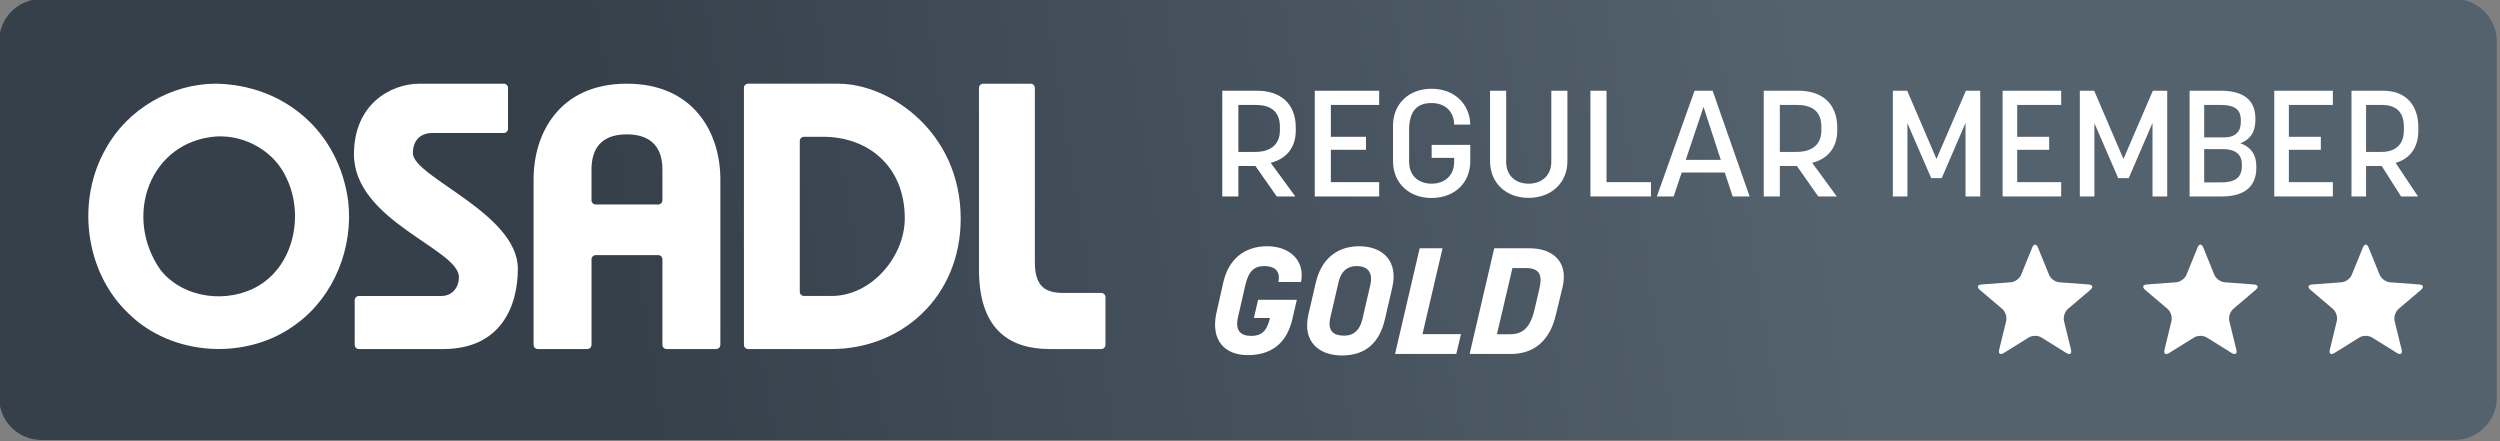 <?xml version="1.0" encoding="UTF-8" standalone="no"?>
<svg
   width="204"
   height="36"
   viewBox="0 0 153 27"
   version="1.2"
   id="svg1302"
   xmlns:xlink="http://www.w3.org/1999/xlink"
   xmlns="http://www.w3.org/2000/svg"
   xmlns:svg="http://www.w3.org/2000/svg">
  <rect x="0" y="0" width="153" height="27" fill="#808080" stroke="none"/>
  <defs
     id="defs895">
    <g
       id="g83">
      <symbol
         overflow="visible"
         id="glyph0-0">
        <path
           style="stroke:none"
           d="M 1.312,0 H 9.594 V -14 H 1.312 Z M 1.797,-0.438 V -13.594 L 5.188,-7 Z m 3.656,-7.062 -3.125,-6.094 h 6.25 z M 9.125,-0.438 5.719,-7 9.125,-13.594 Z m -6.797,0 3.125,-6.062 3.125,6.062 z m 0,0"
           id="path2" />
      </symbol>
      <symbol
         overflow="visible"
         id="glyph0-1">
        <path
           style="stroke:none"
           d="M 1.656,0 H 3.812 V -4.062 H 6.094 L 8.953,0 H 11.438 L 8.141,-4.484 C 10.156,-4.984 11.5,-6.438 11.5,-8.781 V -9.188 c 0,-3.156 -2.016,-4.906 -5.156,-4.906 H 1.656 Z M 3.812,-5.938 v -6.266 h 2.281 c 1.875,0 3.281,0.719 3.281,2.922 v 0.484 c 0,2.016 -1.438,2.859 -3.281,2.859 z m 0,0"
           id="path5" />
      </symbol>
      <symbol
         overflow="visible"
         id="glyph0-2">
        <path
           style="stroke:none"
           d="m 1.656,0 h 8.625 V -1.906 H 3.812 v -4.312 H 8.516 V -7.953 H 3.812 v -4.25 h 6.469 v -1.891 h -8.625 z m 0,0"
           id="path8" />
      </symbol>
      <symbol
         overflow="visible"
         id="glyph0-3">
        <path
           style="stroke:none"
           d="m 6.359,0.203 c 3.062,0 5.188,-2 5.188,-4.891 V -6.875 H 6.375 v 1.734 H 9.391 V -4.625 c 0,1.922 -1.344,2.922 -3.031,2.922 -1.656,0 -3,-0.984 -3,-2.922 v -4.25 c 0,-2.531 1.078,-3.578 3,-3.578 1.688,0 2.984,0.969 3.031,2.875 h 2.156 c -0.062,-2.797 -2.172,-4.781 -5.188,-4.781 -3.031,0 -5.156,2.016 -5.156,4.906 V -4.688 c 0,2.891 2.125,4.891 5.156,4.891 z m 0,0"
           id="path11" />
      </symbol>
      <symbol
         overflow="visible"
         id="glyph0-4">
        <path
           style="stroke:none"
           d="m 6.594,0.188 c 3.047,0 5.203,-2 5.203,-4.891 v -9.391 h -2.156 v 9.453 c 0,1.938 -1.375,2.938 -3.047,2.938 -1.531,0 -3,-0.875 -3,-2.938 V -14.094 H 1.438 v 9.391 c 0,2.891 2.125,4.891 5.156,4.891 z m 0,0"
           id="path14" />
      </symbol>
      <symbol
         overflow="visible"
         id="glyph0-5">
        <path
           style="stroke:none"
           d="M 1.656,0 H 9.766 V -1.906 H 3.812 v -12.188 H 1.656 Z m 0,0"
           id="path17" />
      </symbol>
      <symbol
         overflow="visible"
         id="glyph0-6">
        <path
           style="stroke:none"
           d="m 0.234,0 h 2.25 L 3.562,-3.188 H 9.328 L 10.391,0 H 12.656 L 7.703,-14.094 H 5.281 Z m 3.875,-4.875 2.375,-7.062 2.312,7.062 z m 0,0"
           id="path20" />
      </symbol>
      <symbol
         overflow="visible"
         id="glyph1-0">
        <path
           style="stroke:none"
           d="m 1.375,0 h 8.656 V -14 H 1.375 Z M 1.891,-0.438 V -13.594 L 5.422,-7 Z M 5.703,-7.5 2.438,-13.594 h 6.531 z m 3.844,7.062 -3.562,-6.562 3.562,-6.594 z m -7.109,0 L 5.703,-6.5 8.969,-0.438 Z m 0,0"
           id="path23" />
      </symbol>
      <symbol
         overflow="visible"
         id="glyph1-1">
        <path
           style="stroke:none"
           d=""
           id="path26" />
      </symbol>
      <symbol
         overflow="visible"
         id="glyph2-0">
        <path
           style="stroke:none"
           d="M 1.203,0 H 8.719 V -14 H 1.203 Z m 0.438,-0.438 V -13.594 L 4.719,-7 Z M 4.953,-7.5 2.125,-13.594 H 7.797 Z M 8.297,-0.438 5.203,-7 l 3.094,-6.594 z m -6.172,0 2.828,-6.062 2.844,6.062 z m 0,0"
           id="path29" />
      </symbol>
      <symbol
         overflow="visible"
         id="glyph2-1">
        <path
           style="stroke:none"
           d="m 1.5,0 h 1.953 v -9.766 l 3.188,7.328 h 1.406 l 3.188,-7.359 V 0 h 1.969 V -14.094 H 11.281 L 7.344,-5 3.422,-14.094 H 1.5 Z m 0,0"
           id="path32" />
      </symbol>
      <symbol
         overflow="visible"
         id="glyph2-2">
        <path
           style="stroke:none"
           d="M 1.5,0 H 9.344 V -1.906 H 3.453 v -4.312 h 4.281 v -1.734 h -4.281 v -4.25 H 9.344 V -14.094 H 1.5 Z m 0,0"
           id="path35" />
      </symbol>
      <symbol
         overflow="visible"
         id="glyph2-3">
        <path
           style="stroke:none"
           d="M 1.5,0 H 5.844 C 8.625,0 10.438,-1.156 10.438,-3.812 v -0.172 c 0,-1.656 -0.781,-2.641 -2.141,-3.109 1.281,-0.484 2.016,-1.453 2.016,-3.109 v -0.203 c 0,-2.609 -1.828,-3.688 -4.609,-3.688 H 1.5 Z m 1.953,-7.875 v -4.328 h 2.188 c 1.578,0 2.719,0.406 2.719,2 v 0.281 C 8.359,-8.516 7.5,-7.875 6.141,-7.875 Z m 0,6 v -4.438 h 2.531 c 1.438,0 2.516,0.547 2.516,2.031 v 0.266 C 8.5,-2.359 7.344,-1.875 5.781,-1.875 Z m 0,0"
           id="path38" />
      </symbol>
      <symbol
         overflow="visible"
         id="glyph2-4">
        <path
           style="stroke:none"
           d="m 1.5,0 h 1.953 v -4.062 h 2.094 L 8.141,0 h 2.266 l -3,-4.484 c 1.828,-0.5 3.047,-1.953 3.047,-4.297 V -9.188 c 0,-3.156 -1.828,-4.906 -4.688,-4.906 H 1.5 Z m 1.953,-5.938 v -6.266 h 2.094 c 1.688,0 2.969,0.719 2.969,2.922 v 0.484 c 0,2.016 -1.297,2.859 -2.969,2.859 z m 0,0"
           id="path41" />
      </symbol>
      <symbol
         overflow="visible"
         id="glyph3-0">
        <path
           style="stroke:none"
           d="M 1.391,0 H 9.719 V -14 H 1.391 Z M 1.875,-0.438 V -13.594 L 5.281,-7 Z M 5.547,-7.5 2.391,-13.594 H 8.719 Z m 3.719,7.062 -3.438,-6.562 3.438,-6.594 z m -6.875,0 3.156,-6.062 3.172,6.062 z m 0,0"
           id="path44" />
      </symbol>
      <symbol
         overflow="visible"
         id="glyph3-1">
        <path
           style="stroke:none"
           d="m 5.062,0.156 c 3.094,0 5.219,-1.516 5.984,-4.812 l 0.594,-2.562 h -5.188 l -0.562,2.422 h 2.156 L 7.984,-4.562 C 7.594,-3 6.844,-2.406 5.547,-2.406 c -1.484,0 -2.188,-0.75 -1.781,-2.516 L 4.75,-9.203 c 0.438,-1.875 1.219,-2.516 2.547,-2.516 1.312,0 2.203,0.625 1.875,2.125 h 3.031 c 0.562,-2.812 -1.469,-4.766 -4.531,-4.766 -3.031,0 -5.188,1.703 -5.891,4.875 l -0.906,4 C 0.062,-1.766 2.031,0.156 5.062,0.156 Z m 0,0"
           id="path47" />
      </symbol>
      <symbol
         overflow="visible"
         id="glyph3-2">
        <path
           style="stroke:none"
           d="m 5.281,0.203 c 3.344,0 5.078,-1.859 5.781,-4.859 l 0.969,-4.188 c 0.844,-3.516 -1.25,-5.516 -4.422,-5.516 -2.969,0 -5.094,1.703 -5.828,4.906 L 0.797,-5.219 c -0.812,3.578 1.422,5.422 4.484,5.422 z M 5.609,-2.438 C 4.375,-2.438 3.25,-2.875 3.766,-4.953 l 1.078,-4.625 c 0.375,-1.625 1.359,-2.141 2.422,-2.141 1.25,0 2.266,0.641 1.828,2.531 l -1.078,4.625 c -0.359,1.422 -1.172,2.125 -2.406,2.125 z m 0,0"
           id="path50" />
      </symbol>
      <symbol
         overflow="visible"
         id="glyph3-3">
        <path
           style="stroke:none"
           d="m 0,0 h 8.203 l 0.625,-2.641 h -5.156 l 2.688,-11.453 h -3.062 z m 0,0"
           id="path53" />
      </symbol>
      <symbol
         overflow="visible"
         id="glyph3-4">
        <path
           style="stroke:none"
           d="m 0,0 h 5.547 c 3.094,0 5.219,-1.812 6,-5.219 l 0.906,-3.719 C 13.25,-12.375 11.062,-14.094 7.984,-14.094 h -4.688 z m 3.656,-2.625 2.078,-8.828 h 1.812 c 2.109,0 2.141,1.297 1.781,2.812 L 8.688,-5.906 C 8.047,-3.141 6.812,-2.625 5.344,-2.625 Z m 0,0"
           id="path56" />
      </symbol>
      <symbol
         overflow="visible"
         id="glyph3-5">
        <path
           style="stroke:none"
           d="m 4.891,0.234 c 3.156,0 5.609,-1.531 5.797,-4.25 0.406,-4.938 -6.203,-3.391 -5.875,-6.188 0.141,-1.078 1.078,-1.609 2.25,-1.609 1.312,0 2.109,0.688 1.766,2.188 H 11.812 c 0.703,-2.891 -1.391,-4.719 -4.406,-4.719 -3.047,0 -5.312,1.5 -5.578,4.125 C 1.312,-5.562 8.156,-6.641 7.656,-4.016 7.438,-2.844 6.453,-2.312 5.141,-2.312 c -1.312,0 -2.219,-0.688 -1.812,-2.328 H 0.312 c -0.688,3.016 1.453,4.875 4.578,4.875 z m 0,0"
           id="path59" />
      </symbol>
      <symbol
         overflow="visible"
         id="glyph3-6">
        <path
           style="stroke:none"
           d="m 0.109,0 h 3.031 L 6.469,-14.094 H 3.438 Z m 0,0"
           id="path62" />
      </symbol>
      <symbol
         overflow="visible"
         id="glyph3-7">
        <path
           style="stroke:none"
           d="m 2.812,0 h 3.219 l 7.484,-14.094 H 10.312 L 5.344,-4.188 5,-14.094 H 1.984 Z m 0,0"
           id="path65" />
      </symbol>
      <symbol
         overflow="visible"
         id="glyph3-8">
        <path
           style="stroke:none"
           d="m 0,0 h 8.719 l 0.609,-2.641 h -5.656 l 0.75,-3.203 H 8.625 L 9.172,-8.234 H 4.969 L 5.734,-11.438 h 5.656 l 0.625,-2.656 h -8.719 z m 0,0"
           id="path68" />
      </symbol>
      <symbol
         overflow="visible"
         id="glyph3-9">
        <path
           style="stroke:none"
           d="m 0,0 h 3.031 l 0.859,-3.641 h 1.562 L 6.703,0 h 3.344 l -1.625,-4.281 c 2,-0.5 3.172,-2 3.703,-4.234 l 0.109,-0.469 c 0.797,-3.281 -1.344,-5.094 -4.453,-5.094 h -4.5 z M 4.484,-6.234 5.719,-11.438 h 1.609 c 1.391,0 2.375,0.484 1.891,2.422 L 9.109,-8.562 c -0.438,1.844 -1.766,2.328 -3.078,2.328 z m 0,0"
           id="path71" />
      </symbol>
      <symbol
         overflow="visible"
         id="glyph3-10">
        <path
           style="stroke:none"
           d="m 0,0 h 5.344 c 3.141,0 5,-1.219 5.594,-3.766 l 0.047,-0.25 C 11.281,-5.594 10.797,-6.688 9.594,-7.062 c 1.578,-0.484 2.281,-1.375 2.609,-2.75 L 12.25,-10.047 c 0.547,-2.641 -1.125,-4.031 -4.656,-4.031 h -4.312 z m 7.016,-8.125 h -2.094 l 0.797,-3.312 h 1.578 c 1.172,0 2.125,0.25 1.906,1.5 L 9.156,-9.656 C 8.953,-8.578 8.312,-8.125 7.016,-8.125 Z m -1.406,5.531 H 3.625 l 0.797,-3.391 h 1.875 c 1.531,0 2.016,0.547 1.734,1.75 L 7.969,-3.938 C 7.703,-2.797 6.688,-2.625 5.625,-2.625 Z m 0,0"
           id="path74" />
      </symbol>
      <symbol
         overflow="visible"
         id="glyph3-11">
        <path
           style="stroke:none"
           d="M 0,0 H 3.031 L 5.016,-8.406 7.609,0 H 10.5 l 3.297,-14.094 h -3.062 L 8.75,-5.688 6.188,-14.094 H 3.297 Z m 0,0"
           id="path77" />
      </symbol>
      <symbol
         overflow="visible"
         id="glyph3-12">
        <path
           style="stroke:none"
           d="m -1.125,0 h 9.438 l 0.625,-2.641 H 3.891 l 7.812,-11.453 h -8.969 l -0.625,2.656 h 4.594 z m 0,0"
           id="path80" />
      </symbol>
    </g>
    <clipPath
       id="clip1">
      <path
         d="m 134,432 h 335 v 60 H 134 Z m 0,0"
         id="path85" />
    </clipPath>
    <clipPath
       id="clip2">
      <path
         d="m 140.098,432.359 c -3.129,0 -5.668,2.539 -5.668,5.668 v 47.469 c 0,3.133 2.539,5.668 5.668,5.668 h 323.148 c 3.133,0 5.672,-2.535 5.672,-5.668 v -47.469 c 0,-3.129 -2.539,-5.668 -5.672,-5.668 z m 0,0"
         id="path88" />
    </clipPath>
    <linearGradient
       id="linear0"
       gradientUnits="userSpaceOnUse"
       x1="-1.46431e-06"
       y1="0"
       x2="1"
       y2="0"
       gradientTransform="matrix(334.563,-58.993,58.993,334.563,134.43,491.166)">
      <stop
         offset="0"
         style="stop-color:rgb(20.776%,24.96%,29.292%);stop-opacity:1;"
         id="stop91" />
      <stop
         offset="0.25"
         style="stop-color:rgb(20.808%,24.998%,29.332%);stop-opacity:1;"
         id="stop93" />
      <stop
         offset="0.258"
         style="stop-color:rgb(20.934%,25.143%,29.482%);stop-opacity:1;"
         id="stop95" />
      <stop
         offset="0.266"
         style="stop-color:rgb(21.12%,25.36%,29.704%);stop-opacity:1;"
         id="stop97" />
      <stop
         offset="0.273"
         style="stop-color:rgb(21.307%,25.58%,29.93%);stop-opacity:1;"
         id="stop99" />
      <stop
         offset="0.281"
         style="stop-color:rgb(21.497%,25.797%,30.153%);stop-opacity:1;"
         id="stop101" />
      <stop
         offset="0.289"
         style="stop-color:rgb(21.684%,26.015%,30.377%);stop-opacity:1;"
         id="stop103" />
      <stop
         offset="0.297"
         style="stop-color:rgb(21.873%,26.231%,30.6%);stop-opacity:1;"
         id="stop105" />
      <stop
         offset="0.305"
         style="stop-color:rgb(22.063%,26.451%,30.826%);stop-opacity:1;"
         id="stop107" />
      <stop
         offset="0.312"
         style="stop-color:rgb(22.253%,26.669%,31.05%);stop-opacity:1;"
         id="stop109" />
      <stop
         offset="0.32"
         style="stop-color:rgb(22.443%,26.888%,31.273%);stop-opacity:1;"
         id="stop111" />
      <stop
         offset="0.328"
         style="stop-color:rgb(22.635%,27.107%,31.499%);stop-opacity:1;"
         id="stop113" />
      <stop
         offset="0.336"
         style="stop-color:rgb(22.826%,27.325%,31.723%);stop-opacity:1;"
         id="stop115" />
      <stop
         offset="0.344"
         style="stop-color:rgb(23.018%,27.545%,31.947%);stop-opacity:1;"
         id="stop117" />
      <stop
         offset="0.352"
         style="stop-color:rgb(23.212%,27.765%,32.172%);stop-opacity:1;"
         id="stop119" />
      <stop
         offset="0.359"
         style="stop-color:rgb(23.404%,27.985%,32.396%);stop-opacity:1;"
         id="stop121" />
      <stop
         offset="0.367"
         style="stop-color:rgb(23.598%,28.204%,32.62%);stop-opacity:1;"
         id="stop123" />
      <stop
         offset="0.375"
         style="stop-color:rgb(23.792%,28.426%,32.846%);stop-opacity:1;"
         id="stop125" />
      <stop
         offset="0.383"
         style="stop-color:rgb(23.987%,28.645%,33.07%);stop-opacity:1;"
         id="stop127" />
      <stop
         offset="0.391"
         style="stop-color:rgb(24.181%,28.865%,33.295%);stop-opacity:1;"
         id="stop129" />
      <stop
         offset="0.398"
         style="stop-color:rgb(24.377%,29.086%,33.521%);stop-opacity:1;"
         id="stop131" />
      <stop
         offset="0.406"
         style="stop-color:rgb(24.573%,29.306%,33.745%);stop-opacity:1;"
         id="stop133" />
      <stop
         offset="0.414"
         style="stop-color:rgb(24.77%,29.527%,33.971%);stop-opacity:1;"
         id="stop135" />
      <stop
         offset="0.422"
         style="stop-color:rgb(24.965%,29.749%,34.195%);stop-opacity:1;"
         id="stop137" />
      <stop
         offset="0.43"
         style="stop-color:rgb(25.163%,29.971%,34.421%);stop-opacity:1;"
         id="stop139" />
      <stop
         offset="0.438"
         style="stop-color:rgb(25.362%,30.193%,34.645%);stop-opacity:1;"
         id="stop141" />
      <stop
         offset="0.445"
         style="stop-color:rgb(25.56%,30.414%,34.871%);stop-opacity:1;"
         id="stop143" />
      <stop
         offset="0.453"
         style="stop-color:rgb(25.76%,30.637%,35.097%);stop-opacity:1;"
         id="stop145" />
      <stop
         offset="0.461"
         style="stop-color:rgb(25.958%,30.858%,35.321%);stop-opacity:1;"
         id="stop147" />
      <stop
         offset="0.469"
         style="stop-color:rgb(26.158%,31.081%,35.547%);stop-opacity:1;"
         id="stop149" />
      <stop
         offset="0.477"
         style="stop-color:rgb(26.36%,31.303%,35.773%);stop-opacity:1;"
         id="stop151" />
      <stop
         offset="0.484"
         style="stop-color:rgb(26.559%,31.526%,35.999%);stop-opacity:1;"
         id="stop153" />
      <stop
         offset="0.492"
         style="stop-color:rgb(26.761%,31.749%,36.224%);stop-opacity:1;"
         id="stop155" />
      <stop
         offset="0.5"
         style="stop-color:rgb(26.964%,31.973%,36.45%);stop-opacity:1;"
         id="stop157" />
      <stop
         offset="0.508"
         style="stop-color:rgb(27.165%,32.196%,36.676%);stop-opacity:1;"
         id="stop159" />
      <stop
         offset="0.516"
         style="stop-color:rgb(27.368%,32.419%,36.902%);stop-opacity:1;"
         id="stop161" />
      <stop
         offset="0.523"
         style="stop-color:rgb(27.573%,32.645%,37.128%);stop-opacity:1;"
         id="stop163" />
      <stop
         offset="0.531"
         style="stop-color:rgb(27.776%,32.867%,37.354%);stop-opacity:1;"
         id="stop165" />
      <stop
         offset="0.539"
         style="stop-color:rgb(27.98%,33.092%,37.579%);stop-opacity:1;"
         id="stop167" />
      <stop
         offset="0.547"
         style="stop-color:rgb(28.185%,33.316%,37.805%);stop-opacity:1;"
         id="stop169" />
      <stop
         offset="0.555"
         style="stop-color:rgb(28.391%,33.54%,38.033%);stop-opacity:1;"
         id="stop171" />
      <stop
         offset="0.562"
         style="stop-color:rgb(28.596%,33.766%,38.258%);stop-opacity:1;"
         id="stop173" />
      <stop
         offset="0.57"
         style="stop-color:rgb(28.802%,33.99%,38.484%);stop-opacity:1;"
         id="stop175" />
      <stop
         offset="0.578"
         style="stop-color:rgb(29.01%,34.216%,38.712%);stop-opacity:1;"
         id="stop177" />
      <stop
         offset="0.586"
         style="stop-color:rgb(29.218%,34.442%,38.937%);stop-opacity:1;"
         id="stop179" />
      <stop
         offset="0.594"
         style="stop-color:rgb(29.425%,34.666%,39.163%);stop-opacity:1;"
         id="stop181" />
      <stop
         offset="0.602"
         style="stop-color:rgb(29.634%,34.894%,39.391%);stop-opacity:1;"
         id="stop183" />
      <stop
         offset="0.609"
         style="stop-color:rgb(29.843%,35.118%,39.618%);stop-opacity:1;"
         id="stop185" />
      <stop
         offset="0.617"
         style="stop-color:rgb(30.052%,35.344%,39.844%);stop-opacity:1;"
         id="stop187" />
      <stop
         offset="0.625"
         style="stop-color:rgb(30.263%,35.571%,40.071%);stop-opacity:1;"
         id="stop189" />
      <stop
         offset="0.633"
         style="stop-color:rgb(30.472%,35.799%,40.297%);stop-opacity:1;"
         id="stop191" />
      <stop
         offset="0.641"
         style="stop-color:rgb(30.682%,36.024%,40.524%);stop-opacity:1;"
         id="stop193" />
      <stop
         offset="0.648"
         style="stop-color:rgb(30.894%,36.252%,40.75%);stop-opacity:1;"
         id="stop195" />
      <stop
         offset="0.656"
         style="stop-color:rgb(31.107%,36.479%,40.979%);stop-opacity:1;"
         id="stop197" />
      <stop
         offset="0.664"
         style="stop-color:rgb(31.319%,36.707%,41.205%);stop-opacity:1;"
         id="stop199" />
      <stop
         offset="0.672"
         style="stop-color:rgb(31.531%,36.934%,41.432%);stop-opacity:1;"
         id="stop201" />
      <stop
         offset="0.68"
         style="stop-color:rgb(31.744%,37.163%,41.66%);stop-opacity:1;"
         id="stop203" />
      <stop
         offset="0.688"
         style="stop-color:rgb(31.958%,37.39%,41.887%);stop-opacity:1;"
         id="stop205" />
      <stop
         offset="0.695"
         style="stop-color:rgb(32.173%,37.617%,42.114%);stop-opacity:1;"
         id="stop207" />
      <stop
         offset="0.703"
         style="stop-color:rgb(32.388%,37.846%,42.343%);stop-opacity:1;"
         id="stop209" />
      <stop
         offset="0.711"
         style="stop-color:rgb(32.603%,38.075%,42.569%);stop-opacity:1;"
         id="stop211" />
      <stop
         offset="0.719"
         style="stop-color:rgb(32.819%,38.303%,42.796%);stop-opacity:1;"
         id="stop213" />
      <stop
         offset="0.75"
         style="stop-color:rgb(32.945%,38.437%,42.929%);stop-opacity:1;"
         id="stop215" />
      <stop
         offset="1"
         style="stop-color:rgb(32.961%,38.454%,42.946%);stop-opacity:1;"
         id="stop217" />
    </linearGradient>
    <clipPath
       id="clip3">
      <path
         d="M 44,190 H 201 V 347 H 44 Z m 0,0"
         id="path220" />
    </clipPath>
    <clipPath
       id="clip4">
      <path
         d="m 50.078,190.469 c -3.129,0 -5.668,2.539 -5.668,5.668 v 144.566 c 0,3.133 2.539,5.672 5.668,5.672 H 194.645 c 3.133,0 5.672,-2.539 5.672,-5.672 v -144.566 c 0,-3.129 -2.539,-5.668 -5.672,-5.668 z m 0,0"
         id="path223" />
    </clipPath>
    <linearGradient
       id="linear1"
       gradientUnits="userSpaceOnUse"
       x1="4.0293598e-06"
       y1="0"
       x2="1"
       y2="0"
       gradientTransform="matrix(155.905,-155.905,155.905,155.905,44.409,346.375)">
      <stop
         offset="0"
         style="stop-color:rgb(20.776%,24.96%,29.292%);stop-opacity:1;"
         id="stop226" />
      <stop
         offset="0.25"
         style="stop-color:rgb(20.808%,25%,29.333%);stop-opacity:1;"
         id="stop228" />
      <stop
         offset="0.258"
         style="stop-color:rgb(20.935%,25.146%,29.485%);stop-opacity:1;"
         id="stop230" />
      <stop
         offset="0.266"
         style="stop-color:rgb(21.121%,25.363%,29.707%);stop-opacity:1;"
         id="stop232" />
      <stop
         offset="0.273"
         style="stop-color:rgb(21.309%,25.58%,29.932%);stop-opacity:1;"
         id="stop234" />
      <stop
         offset="0.281"
         style="stop-color:rgb(21.498%,25.8%,30.156%);stop-opacity:1;"
         id="stop236" />
      <stop
         offset="0.289"
         style="stop-color:rgb(21.686%,26.016%,30.379%);stop-opacity:1;"
         id="stop238" />
      <stop
         offset="0.297"
         style="stop-color:rgb(21.877%,26.236%,30.605%);stop-opacity:1;"
         id="stop240" />
      <stop
         offset="0.305"
         style="stop-color:rgb(22.066%,26.454%,30.829%);stop-opacity:1;"
         id="stop242" />
      <stop
         offset="0.312"
         style="stop-color:rgb(22.255%,26.671%,31.052%);stop-opacity:1;"
         id="stop244" />
      <stop
         offset="0.32"
         style="stop-color:rgb(22.447%,26.891%,31.277%);stop-opacity:1;"
         id="stop246" />
      <stop
         offset="0.328"
         style="stop-color:rgb(22.636%,27.11%,31.502%);stop-opacity:1;"
         id="stop248" />
      <stop
         offset="0.336"
         style="stop-color:rgb(22.829%,27.328%,31.725%);stop-opacity:1;"
         id="stop250" />
      <stop
         offset="0.344"
         style="stop-color:rgb(23.021%,27.548%,31.95%);stop-opacity:1;"
         id="stop252" />
      <stop
         offset="0.352"
         style="stop-color:rgb(23.213%,27.768%,32.175%);stop-opacity:1;"
         id="stop254" />
      <stop
         offset="0.359"
         style="stop-color:rgb(23.405%,27.986%,32.399%);stop-opacity:1;"
         id="stop256" />
      <stop
         offset="0.367"
         style="stop-color:rgb(23.601%,28.207%,32.625%);stop-opacity:1;"
         id="stop258" />
      <stop
         offset="0.375"
         style="stop-color:rgb(23.795%,28.427%,32.849%);stop-opacity:1;"
         id="stop260" />
      <stop
         offset="0.383"
         style="stop-color:rgb(23.99%,28.648%,33.075%);stop-opacity:1;"
         id="stop262" />
      <stop
         offset="0.391"
         style="stop-color:rgb(24.185%,28.868%,33.299%);stop-opacity:1;"
         id="stop264" />
      <stop
         offset="0.398"
         style="stop-color:rgb(24.379%,29.089%,33.524%);stop-opacity:1;"
         id="stop266" />
      <stop
         offset="0.406"
         style="stop-color:rgb(24.576%,29.311%,33.749%);stop-opacity:1;"
         id="stop268" />
      <stop
         offset="0.414"
         style="stop-color:rgb(24.773%,29.532%,33.974%);stop-opacity:1;"
         id="stop270" />
      <stop
         offset="0.422"
         style="stop-color:rgb(24.969%,29.753%,34.198%);stop-opacity:1;"
         id="stop272" />
      <stop
         offset="0.43"
         style="stop-color:rgb(25.168%,29.974%,34.424%);stop-opacity:1;"
         id="stop274" />
      <stop
         offset="0.438"
         style="stop-color:rgb(25.365%,30.196%,34.65%);stop-opacity:1;"
         id="stop276" />
      <stop
         offset="0.445"
         style="stop-color:rgb(25.563%,30.417%,34.874%);stop-opacity:1;"
         id="stop278" />
      <stop
         offset="0.453"
         style="stop-color:rgb(25.763%,30.64%,35.1%);stop-opacity:1;"
         id="stop280" />
      <stop
         offset="0.461"
         style="stop-color:rgb(25.961%,30.862%,35.326%);stop-opacity:1;"
         id="stop282" />
      <stop
         offset="0.469"
         style="stop-color:rgb(26.163%,31.085%,35.551%);stop-opacity:1;"
         id="stop284" />
      <stop
         offset="0.477"
         style="stop-color:rgb(26.363%,31.308%,35.777%);stop-opacity:1;"
         id="stop286" />
      <stop
         offset="0.484"
         style="stop-color:rgb(26.564%,31.531%,36.002%);stop-opacity:1;"
         id="stop288" />
      <stop
         offset="0.492"
         style="stop-color:rgb(26.765%,31.754%,36.229%);stop-opacity:1;"
         id="stop290" />
      <stop
         offset="0.5"
         style="stop-color:rgb(26.967%,31.976%,36.455%);stop-opacity:1;"
         id="stop292" />
      <stop
         offset="0.508"
         style="stop-color:rgb(27.17%,32.201%,36.679%);stop-opacity:1;"
         id="stop294" />
      <stop
         offset="0.516"
         style="stop-color:rgb(27.373%,32.425%,36.906%);stop-opacity:1;"
         id="stop296" />
      <stop
         offset="0.523"
         style="stop-color:rgb(27.576%,32.648%,37.132%);stop-opacity:1;"
         id="stop298" />
      <stop
         offset="0.531"
         style="stop-color:rgb(27.782%,32.874%,37.358%);stop-opacity:1;"
         id="stop300" />
      <stop
         offset="0.539"
         style="stop-color:rgb(27.985%,33.096%,37.584%);stop-opacity:1;"
         id="stop302" />
      <stop
         offset="0.547"
         style="stop-color:rgb(28.189%,33.321%,37.81%);stop-opacity:1;"
         id="stop304" />
      <stop
         offset="0.555"
         style="stop-color:rgb(28.395%,33.546%,38.037%);stop-opacity:1;"
         id="stop306" />
      <stop
         offset="0.562"
         style="stop-color:rgb(28.601%,33.771%,38.263%);stop-opacity:1;"
         id="stop308" />
      <stop
         offset="0.57"
         style="stop-color:rgb(28.807%,33.995%,38.489%);stop-opacity:1;"
         id="stop310" />
      <stop
         offset="0.578"
         style="stop-color:rgb(29.015%,34.221%,38.716%);stop-opacity:1;"
         id="stop312" />
      <stop
         offset="0.586"
         style="stop-color:rgb(29.222%,34.447%,38.942%);stop-opacity:1;"
         id="stop314" />
      <stop
         offset="0.594"
         style="stop-color:rgb(29.43%,34.673%,39.169%);stop-opacity:1;"
         id="stop316" />
      <stop
         offset="0.602"
         style="stop-color:rgb(29.639%,34.898%,39.397%);stop-opacity:1;"
         id="stop318" />
      <stop
         offset="0.609"
         style="stop-color:rgb(29.848%,35.124%,39.622%);stop-opacity:1;"
         id="stop320" />
      <stop
         offset="0.617"
         style="stop-color:rgb(30.057%,35.352%,39.85%);stop-opacity:1;"
         id="stop322" />
      <stop
         offset="0.625"
         style="stop-color:rgb(30.267%,35.577%,40.076%);stop-opacity:1;"
         id="stop324" />
      <stop
         offset="0.633"
         style="stop-color:rgb(30.476%,35.803%,40.303%);stop-opacity:1;"
         id="stop326" />
      <stop
         offset="0.641"
         style="stop-color:rgb(30.688%,36.031%,40.53%);stop-opacity:1;"
         id="stop328" />
      <stop
         offset="0.648"
         style="stop-color:rgb(30.899%,36.258%,40.758%);stop-opacity:1;"
         id="stop330" />
      <stop
         offset="0.656"
         style="stop-color:rgb(31.111%,36.484%,40.984%);stop-opacity:1;"
         id="stop332" />
      <stop
         offset="0.664"
         style="stop-color:rgb(31.325%,36.713%,41.212%);stop-opacity:1;"
         id="stop334" />
      <stop
         offset="0.672"
         style="stop-color:rgb(31.537%,36.94%,41.438%);stop-opacity:1;"
         id="stop336" />
      <stop
         offset="0.68"
         style="stop-color:rgb(31.75%,37.167%,41.666%);stop-opacity:1;"
         id="stop338" />
      <stop
         offset="0.688"
         style="stop-color:rgb(31.964%,37.396%,41.893%);stop-opacity:1;"
         id="stop340" />
      <stop
         offset="0.695"
         style="stop-color:rgb(32.179%,37.624%,42.12%);stop-opacity:1;"
         id="stop342" />
      <stop
         offset="0.703"
         style="stop-color:rgb(32.394%,37.854%,42.349%);stop-opacity:1;"
         id="stop344" />
      <stop
         offset="0.711"
         style="stop-color:rgb(32.61%,38.081%,42.577%);stop-opacity:1;"
         id="stop346" />
      <stop
         offset="0.719"
         style="stop-color:rgb(32.825%,38.31%,42.802%);stop-opacity:1;"
         id="stop348" />
      <stop
         offset="0.75"
         style="stop-color:rgb(32.947%,38.44%,42.932%);stop-opacity:1;"
         id="stop350" />
      <stop
         offset="1"
         style="stop-color:rgb(32.961%,38.454%,42.946%);stop-opacity:1;"
         id="stop352" />
    </linearGradient>
    <clipPath
       id="clip5">
      <path
         d="M 219,190 H 376 V 347 H 219 Z m 0,0"
         id="path355" />
    </clipPath>
    <clipPath
       id="clip6">
      <path
         d="m 225.355,190.469 c -3.133,0 -5.672,2.539 -5.672,5.668 v 144.566 c 0,3.133 2.539,5.672 5.672,5.672 h 144.566 c 3.133,0 5.668,-2.539 5.668,-5.672 v -144.566 c 0,-3.129 -2.535,-5.668 -5.668,-5.668 z m 0,0"
         id="path358" />
    </clipPath>
    <linearGradient
       id="linear2"
       gradientUnits="userSpaceOnUse"
       x1="2.1891501e-06"
       y1="0"
       x2="1"
       y2="0"
       gradientTransform="matrix(155.905,-155.905,155.905,155.905,219.685,346.375)">
      <stop
         offset="0"
         style="stop-color:rgb(20.776%,24.96%,29.292%);stop-opacity:1;"
         id="stop361" />
      <stop
         offset="0.25"
         style="stop-color:rgb(20.808%,25%,29.333%);stop-opacity:1;"
         id="stop363" />
      <stop
         offset="0.258"
         style="stop-color:rgb(20.935%,25.146%,29.485%);stop-opacity:1;"
         id="stop365" />
      <stop
         offset="0.266"
         style="stop-color:rgb(21.121%,25.363%,29.707%);stop-opacity:1;"
         id="stop367" />
      <stop
         offset="0.273"
         style="stop-color:rgb(21.309%,25.58%,29.932%);stop-opacity:1;"
         id="stop369" />
      <stop
         offset="0.281"
         style="stop-color:rgb(21.498%,25.8%,30.156%);stop-opacity:1;"
         id="stop371" />
      <stop
         offset="0.289"
         style="stop-color:rgb(21.686%,26.016%,30.379%);stop-opacity:1;"
         id="stop373" />
      <stop
         offset="0.297"
         style="stop-color:rgb(21.877%,26.236%,30.605%);stop-opacity:1;"
         id="stop375" />
      <stop
         offset="0.305"
         style="stop-color:rgb(22.066%,26.454%,30.829%);stop-opacity:1;"
         id="stop377" />
      <stop
         offset="0.312"
         style="stop-color:rgb(22.255%,26.671%,31.052%);stop-opacity:1;"
         id="stop379" />
      <stop
         offset="0.32"
         style="stop-color:rgb(22.447%,26.891%,31.277%);stop-opacity:1;"
         id="stop381" />
      <stop
         offset="0.328"
         style="stop-color:rgb(22.636%,27.11%,31.502%);stop-opacity:1;"
         id="stop383" />
      <stop
         offset="0.336"
         style="stop-color:rgb(22.829%,27.328%,31.725%);stop-opacity:1;"
         id="stop385" />
      <stop
         offset="0.344"
         style="stop-color:rgb(23.021%,27.548%,31.95%);stop-opacity:1;"
         id="stop387" />
      <stop
         offset="0.352"
         style="stop-color:rgb(23.213%,27.768%,32.175%);stop-opacity:1;"
         id="stop389" />
      <stop
         offset="0.359"
         style="stop-color:rgb(23.405%,27.986%,32.399%);stop-opacity:1;"
         id="stop391" />
      <stop
         offset="0.367"
         style="stop-color:rgb(23.601%,28.207%,32.625%);stop-opacity:1;"
         id="stop393" />
      <stop
         offset="0.375"
         style="stop-color:rgb(23.795%,28.427%,32.849%);stop-opacity:1;"
         id="stop395" />
      <stop
         offset="0.383"
         style="stop-color:rgb(23.99%,28.648%,33.075%);stop-opacity:1;"
         id="stop397" />
      <stop
         offset="0.391"
         style="stop-color:rgb(24.185%,28.868%,33.299%);stop-opacity:1;"
         id="stop399" />
      <stop
         offset="0.398"
         style="stop-color:rgb(24.379%,29.089%,33.524%);stop-opacity:1;"
         id="stop401" />
      <stop
         offset="0.406"
         style="stop-color:rgb(24.576%,29.311%,33.749%);stop-opacity:1;"
         id="stop403" />
      <stop
         offset="0.414"
         style="stop-color:rgb(24.773%,29.532%,33.974%);stop-opacity:1;"
         id="stop405" />
      <stop
         offset="0.422"
         style="stop-color:rgb(24.969%,29.753%,34.198%);stop-opacity:1;"
         id="stop407" />
      <stop
         offset="0.43"
         style="stop-color:rgb(25.168%,29.974%,34.424%);stop-opacity:1;"
         id="stop409" />
      <stop
         offset="0.438"
         style="stop-color:rgb(25.365%,30.196%,34.65%);stop-opacity:1;"
         id="stop411" />
      <stop
         offset="0.445"
         style="stop-color:rgb(25.563%,30.417%,34.874%);stop-opacity:1;"
         id="stop413" />
      <stop
         offset="0.453"
         style="stop-color:rgb(25.763%,30.64%,35.1%);stop-opacity:1;"
         id="stop415" />
      <stop
         offset="0.461"
         style="stop-color:rgb(25.961%,30.862%,35.326%);stop-opacity:1;"
         id="stop417" />
      <stop
         offset="0.469"
         style="stop-color:rgb(26.163%,31.085%,35.551%);stop-opacity:1;"
         id="stop419" />
      <stop
         offset="0.477"
         style="stop-color:rgb(26.363%,31.308%,35.777%);stop-opacity:1;"
         id="stop421" />
      <stop
         offset="0.484"
         style="stop-color:rgb(26.564%,31.531%,36.002%);stop-opacity:1;"
         id="stop423" />
      <stop
         offset="0.492"
         style="stop-color:rgb(26.765%,31.754%,36.229%);stop-opacity:1;"
         id="stop425" />
      <stop
         offset="0.5"
         style="stop-color:rgb(26.967%,31.976%,36.455%);stop-opacity:1;"
         id="stop427" />
      <stop
         offset="0.508"
         style="stop-color:rgb(27.17%,32.201%,36.679%);stop-opacity:1;"
         id="stop429" />
      <stop
         offset="0.516"
         style="stop-color:rgb(27.373%,32.425%,36.906%);stop-opacity:1;"
         id="stop431" />
      <stop
         offset="0.523"
         style="stop-color:rgb(27.576%,32.648%,37.132%);stop-opacity:1;"
         id="stop433" />
      <stop
         offset="0.531"
         style="stop-color:rgb(27.782%,32.874%,37.358%);stop-opacity:1;"
         id="stop435" />
      <stop
         offset="0.539"
         style="stop-color:rgb(27.985%,33.096%,37.584%);stop-opacity:1;"
         id="stop437" />
      <stop
         offset="0.547"
         style="stop-color:rgb(28.189%,33.321%,37.81%);stop-opacity:1;"
         id="stop439" />
      <stop
         offset="0.555"
         style="stop-color:rgb(28.395%,33.546%,38.037%);stop-opacity:1;"
         id="stop441" />
      <stop
         offset="0.562"
         style="stop-color:rgb(28.601%,33.771%,38.263%);stop-opacity:1;"
         id="stop443" />
      <stop
         offset="0.57"
         style="stop-color:rgb(28.807%,33.995%,38.489%);stop-opacity:1;"
         id="stop445" />
      <stop
         offset="0.578"
         style="stop-color:rgb(29.015%,34.221%,38.716%);stop-opacity:1;"
         id="stop447" />
      <stop
         offset="0.586"
         style="stop-color:rgb(29.222%,34.447%,38.942%);stop-opacity:1;"
         id="stop449" />
      <stop
         offset="0.594"
         style="stop-color:rgb(29.43%,34.673%,39.169%);stop-opacity:1;"
         id="stop451" />
      <stop
         offset="0.602"
         style="stop-color:rgb(29.639%,34.898%,39.397%);stop-opacity:1;"
         id="stop453" />
      <stop
         offset="0.609"
         style="stop-color:rgb(29.848%,35.124%,39.622%);stop-opacity:1;"
         id="stop455" />
      <stop
         offset="0.617"
         style="stop-color:rgb(30.057%,35.352%,39.85%);stop-opacity:1;"
         id="stop457" />
      <stop
         offset="0.625"
         style="stop-color:rgb(30.267%,35.577%,40.076%);stop-opacity:1;"
         id="stop459" />
      <stop
         offset="0.633"
         style="stop-color:rgb(30.476%,35.803%,40.303%);stop-opacity:1;"
         id="stop461" />
      <stop
         offset="0.641"
         style="stop-color:rgb(30.688%,36.031%,40.53%);stop-opacity:1;"
         id="stop463" />
      <stop
         offset="0.648"
         style="stop-color:rgb(30.899%,36.258%,40.758%);stop-opacity:1;"
         id="stop465" />
      <stop
         offset="0.656"
         style="stop-color:rgb(31.111%,36.484%,40.984%);stop-opacity:1;"
         id="stop467" />
      <stop
         offset="0.664"
         style="stop-color:rgb(31.325%,36.713%,41.212%);stop-opacity:1;"
         id="stop469" />
      <stop
         offset="0.672"
         style="stop-color:rgb(31.537%,36.94%,41.438%);stop-opacity:1;"
         id="stop471" />
      <stop
         offset="0.68"
         style="stop-color:rgb(31.75%,37.167%,41.666%);stop-opacity:1;"
         id="stop473" />
      <stop
         offset="0.688"
         style="stop-color:rgb(31.964%,37.396%,41.893%);stop-opacity:1;"
         id="stop475" />
      <stop
         offset="0.695"
         style="stop-color:rgb(32.179%,37.624%,42.12%);stop-opacity:1;"
         id="stop477" />
      <stop
         offset="0.703"
         style="stop-color:rgb(32.394%,37.854%,42.349%);stop-opacity:1;"
         id="stop479" />
      <stop
         offset="0.711"
         style="stop-color:rgb(32.61%,38.081%,42.577%);stop-opacity:1;"
         id="stop481" />
      <stop
         offset="0.719"
         style="stop-color:rgb(32.825%,38.31%,42.802%);stop-opacity:1;"
         id="stop483" />
      <stop
         offset="0.75"
         style="stop-color:rgb(32.947%,38.44%,42.932%);stop-opacity:1;"
         id="stop485" />
      <stop
         offset="1"
         style="stop-color:rgb(32.961%,38.454%,42.946%);stop-opacity:1;"
         id="stop487" />
    </linearGradient>
    <clipPath
       id="clip7">
      <path
         d="M 394,190 H 551 V 347 H 394 Z m 0,0"
         id="path490" />
    </clipPath>
    <clipPath
       id="clip8">
      <path
         d="m 400.629,190.469 c -3.129,0 -5.668,2.539 -5.668,5.668 v 144.566 c 0,3.133 2.539,5.672 5.668,5.672 h 144.566 c 3.133,0 5.672,-2.539 5.672,-5.672 v -144.566 c 0,-3.129 -2.539,-5.668 -5.672,-5.668 z m 0,0"
         id="path493" />
    </clipPath>
    <linearGradient
       id="linear3"
       gradientUnits="userSpaceOnUse"
       x1="3.0018199e-07"
       y1="0"
       x2="1"
       y2="0"
       gradientTransform="matrix(155.905,-155.905,155.905,155.905,394.961,346.375)">
      <stop
         offset="0"
         style="stop-color:rgb(20.776%,24.96%,29.292%);stop-opacity:1;"
         id="stop496" />
      <stop
         offset="0.25"
         style="stop-color:rgb(20.808%,25%,29.333%);stop-opacity:1;"
         id="stop498" />
      <stop
         offset="0.258"
         style="stop-color:rgb(20.935%,25.146%,29.485%);stop-opacity:1;"
         id="stop500" />
      <stop
         offset="0.266"
         style="stop-color:rgb(21.121%,25.363%,29.707%);stop-opacity:1;"
         id="stop502" />
      <stop
         offset="0.273"
         style="stop-color:rgb(21.309%,25.58%,29.932%);stop-opacity:1;"
         id="stop504" />
      <stop
         offset="0.281"
         style="stop-color:rgb(21.498%,25.8%,30.156%);stop-opacity:1;"
         id="stop506" />
      <stop
         offset="0.289"
         style="stop-color:rgb(21.686%,26.016%,30.379%);stop-opacity:1;"
         id="stop508" />
      <stop
         offset="0.297"
         style="stop-color:rgb(21.875%,26.234%,30.603%);stop-opacity:1;"
         id="stop510" />
      <stop
         offset="0.305"
         style="stop-color:rgb(22.066%,26.454%,30.829%);stop-opacity:1;"
         id="stop512" />
      <stop
         offset="0.312"
         style="stop-color:rgb(22.255%,26.671%,31.052%);stop-opacity:1;"
         id="stop514" />
      <stop
         offset="0.32"
         style="stop-color:rgb(22.447%,26.891%,31.277%);stop-opacity:1;"
         id="stop516" />
      <stop
         offset="0.328"
         style="stop-color:rgb(22.636%,27.11%,31.502%);stop-opacity:1;"
         id="stop518" />
      <stop
         offset="0.336"
         style="stop-color:rgb(22.829%,27.328%,31.725%);stop-opacity:1;"
         id="stop520" />
      <stop
         offset="0.344"
         style="stop-color:rgb(23.021%,27.548%,31.95%);stop-opacity:1;"
         id="stop522" />
      <stop
         offset="0.352"
         style="stop-color:rgb(23.213%,27.768%,32.175%);stop-opacity:1;"
         id="stop524" />
      <stop
         offset="0.359"
         style="stop-color:rgb(23.405%,27.986%,32.399%);stop-opacity:1;"
         id="stop526" />
      <stop
         offset="0.367"
         style="stop-color:rgb(23.601%,28.207%,32.625%);stop-opacity:1;"
         id="stop528" />
      <stop
         offset="0.375"
         style="stop-color:rgb(23.795%,28.427%,32.849%);stop-opacity:1;"
         id="stop530" />
      <stop
         offset="0.383"
         style="stop-color:rgb(23.99%,28.648%,33.075%);stop-opacity:1;"
         id="stop532" />
      <stop
         offset="0.391"
         style="stop-color:rgb(24.184%,28.868%,33.299%);stop-opacity:1;"
         id="stop534" />
      <stop
         offset="0.398"
         style="stop-color:rgb(24.379%,29.089%,33.524%);stop-opacity:1;"
         id="stop536" />
      <stop
         offset="0.406"
         style="stop-color:rgb(24.576%,29.311%,33.749%);stop-opacity:1;"
         id="stop538" />
      <stop
         offset="0.414"
         style="stop-color:rgb(24.773%,29.532%,33.974%);stop-opacity:1;"
         id="stop540" />
      <stop
         offset="0.422"
         style="stop-color:rgb(24.969%,29.753%,34.198%);stop-opacity:1;"
         id="stop542" />
      <stop
         offset="0.43"
         style="stop-color:rgb(25.168%,29.974%,34.424%);stop-opacity:1;"
         id="stop544" />
      <stop
         offset="0.438"
         style="stop-color:rgb(25.365%,30.196%,34.65%);stop-opacity:1;"
         id="stop546" />
      <stop
         offset="0.445"
         style="stop-color:rgb(25.563%,30.417%,34.874%);stop-opacity:1;"
         id="stop548" />
      <stop
         offset="0.453"
         style="stop-color:rgb(25.763%,30.64%,35.1%);stop-opacity:1;"
         id="stop550" />
      <stop
         offset="0.461"
         style="stop-color:rgb(25.961%,30.862%,35.326%);stop-opacity:1;"
         id="stop552" />
      <stop
         offset="0.469"
         style="stop-color:rgb(26.163%,31.085%,35.551%);stop-opacity:1;"
         id="stop554" />
      <stop
         offset="0.477"
         style="stop-color:rgb(26.363%,31.308%,35.777%);stop-opacity:1;"
         id="stop556" />
      <stop
         offset="0.484"
         style="stop-color:rgb(26.564%,31.531%,36.002%);stop-opacity:1;"
         id="stop558" />
      <stop
         offset="0.492"
         style="stop-color:rgb(26.765%,31.754%,36.229%);stop-opacity:1;"
         id="stop560" />
      <stop
         offset="0.5"
         style="stop-color:rgb(26.967%,31.976%,36.455%);stop-opacity:1;"
         id="stop562" />
      <stop
         offset="0.508"
         style="stop-color:rgb(27.17%,32.201%,36.679%);stop-opacity:1;"
         id="stop564" />
      <stop
         offset="0.516"
         style="stop-color:rgb(27.373%,32.425%,36.906%);stop-opacity:1;"
         id="stop566" />
      <stop
         offset="0.523"
         style="stop-color:rgb(27.576%,32.648%,37.132%);stop-opacity:1;"
         id="stop568" />
      <stop
         offset="0.531"
         style="stop-color:rgb(27.78%,32.872%,37.358%);stop-opacity:1;"
         id="stop570" />
      <stop
         offset="0.539"
         style="stop-color:rgb(27.985%,33.096%,37.584%);stop-opacity:1;"
         id="stop572" />
      <stop
         offset="0.547"
         style="stop-color:rgb(28.189%,33.321%,37.81%);stop-opacity:1;"
         id="stop574" />
      <stop
         offset="0.555"
         style="stop-color:rgb(28.395%,33.546%,38.037%);stop-opacity:1;"
         id="stop576" />
      <stop
         offset="0.562"
         style="stop-color:rgb(28.601%,33.771%,38.263%);stop-opacity:1;"
         id="stop578" />
      <stop
         offset="0.57"
         style="stop-color:rgb(28.807%,33.995%,38.489%);stop-opacity:1;"
         id="stop580" />
      <stop
         offset="0.578"
         style="stop-color:rgb(29.015%,34.221%,38.716%);stop-opacity:1;"
         id="stop582" />
      <stop
         offset="0.586"
         style="stop-color:rgb(29.222%,34.447%,38.942%);stop-opacity:1;"
         id="stop584" />
      <stop
         offset="0.594"
         style="stop-color:rgb(29.43%,34.673%,39.169%);stop-opacity:1;"
         id="stop586" />
      <stop
         offset="0.602"
         style="stop-color:rgb(29.639%,34.898%,39.397%);stop-opacity:1;"
         id="stop588" />
      <stop
         offset="0.609"
         style="stop-color:rgb(29.848%,35.124%,39.622%);stop-opacity:1;"
         id="stop590" />
      <stop
         offset="0.617"
         style="stop-color:rgb(30.057%,35.35%,39.848%);stop-opacity:1;"
         id="stop592" />
      <stop
         offset="0.625"
         style="stop-color:rgb(30.267%,35.577%,40.076%);stop-opacity:1;"
         id="stop594" />
      <stop
         offset="0.633"
         style="stop-color:rgb(30.476%,35.803%,40.303%);stop-opacity:1;"
         id="stop596" />
      <stop
         offset="0.641"
         style="stop-color:rgb(30.688%,36.031%,40.53%);stop-opacity:1;"
         id="stop598" />
      <stop
         offset="0.648"
         style="stop-color:rgb(30.899%,36.258%,40.758%);stop-opacity:1;"
         id="stop600" />
      <stop
         offset="0.656"
         style="stop-color:rgb(31.111%,36.484%,40.984%);stop-opacity:1;"
         id="stop602" />
      <stop
         offset="0.664"
         style="stop-color:rgb(31.325%,36.713%,41.212%);stop-opacity:1;"
         id="stop604" />
      <stop
         offset="0.672"
         style="stop-color:rgb(31.537%,36.94%,41.438%);stop-opacity:1;"
         id="stop606" />
      <stop
         offset="0.68"
         style="stop-color:rgb(31.749%,37.167%,41.666%);stop-opacity:1;"
         id="stop608" />
      <stop
         offset="0.688"
         style="stop-color:rgb(31.964%,37.396%,41.893%);stop-opacity:1;"
         id="stop610" />
      <stop
         offset="0.695"
         style="stop-color:rgb(32.179%,37.624%,42.12%);stop-opacity:1;"
         id="stop612" />
      <stop
         offset="0.703"
         style="stop-color:rgb(32.394%,37.854%,42.349%);stop-opacity:1;"
         id="stop614" />
      <stop
         offset="0.711"
         style="stop-color:rgb(32.61%,38.081%,42.577%);stop-opacity:1;"
         id="stop616" />
      <stop
         offset="0.719"
         style="stop-color:rgb(32.825%,38.31%,42.802%);stop-opacity:1;"
         id="stop618" />
      <stop
         offset="0.75"
         style="stop-color:rgb(32.947%,38.44%,42.932%);stop-opacity:1;"
         id="stop620" />
      <stop
         offset="1"
         style="stop-color:rgb(32.961%,38.454%,42.946%);stop-opacity:1;"
         id="stop622" />
    </linearGradient>
    <clipPath
       id="clip9">
      <path
         d="m 134,512 h 335 v 60 H 134 Z m 0,0"
         id="path625" />
    </clipPath>
    <clipPath
       id="clip10">
      <path
         d="m 140.098,512.484 c -3.129,0 -5.668,2.539 -5.668,5.672 V 565.625 c 0,3.129 2.539,5.668 5.668,5.668 h 323.148 c 3.133,0 5.672,-2.539 5.672,-5.668 v -47.469 c 0,-3.133 -2.539,-5.672 -5.672,-5.672 z m 0,0"
         id="path628" />
    </clipPath>
    <linearGradient
       id="linear4"
       gradientUnits="userSpaceOnUse"
       x1="-1.2542801e-06"
       y1="0"
       x2="1"
       y2="0"
       gradientTransform="matrix(334.563,-58.993,58.993,334.563,134.43,571.294)">
      <stop
         offset="0"
         style="stop-color:rgb(20.776%,24.96%,29.292%);stop-opacity:1;"
         id="stop631" />
      <stop
         offset="0.25"
         style="stop-color:rgb(20.808%,24.998%,29.332%);stop-opacity:1;"
         id="stop633" />
      <stop
         offset="0.258"
         style="stop-color:rgb(20.934%,25.143%,29.482%);stop-opacity:1;"
         id="stop635" />
      <stop
         offset="0.266"
         style="stop-color:rgb(21.12%,25.36%,29.704%);stop-opacity:1;"
         id="stop637" />
      <stop
         offset="0.273"
         style="stop-color:rgb(21.307%,25.58%,29.93%);stop-opacity:1;"
         id="stop639" />
      <stop
         offset="0.281"
         style="stop-color:rgb(21.497%,25.797%,30.153%);stop-opacity:1;"
         id="stop641" />
      <stop
         offset="0.289"
         style="stop-color:rgb(21.684%,26.015%,30.377%);stop-opacity:1;"
         id="stop643" />
      <stop
         offset="0.297"
         style="stop-color:rgb(21.873%,26.231%,30.6%);stop-opacity:1;"
         id="stop645" />
      <stop
         offset="0.305"
         style="stop-color:rgb(22.063%,26.451%,30.826%);stop-opacity:1;"
         id="stop647" />
      <stop
         offset="0.312"
         style="stop-color:rgb(22.253%,26.669%,31.05%);stop-opacity:1;"
         id="stop649" />
      <stop
         offset="0.32"
         style="stop-color:rgb(22.443%,26.888%,31.273%);stop-opacity:1;"
         id="stop651" />
      <stop
         offset="0.328"
         style="stop-color:rgb(22.635%,27.107%,31.499%);stop-opacity:1;"
         id="stop653" />
      <stop
         offset="0.336"
         style="stop-color:rgb(22.826%,27.325%,31.723%);stop-opacity:1;"
         id="stop655" />
      <stop
         offset="0.344"
         style="stop-color:rgb(23.018%,27.545%,31.947%);stop-opacity:1;"
         id="stop657" />
      <stop
         offset="0.352"
         style="stop-color:rgb(23.212%,27.765%,32.172%);stop-opacity:1;"
         id="stop659" />
      <stop
         offset="0.359"
         style="stop-color:rgb(23.404%,27.985%,32.396%);stop-opacity:1;"
         id="stop661" />
      <stop
         offset="0.367"
         style="stop-color:rgb(23.598%,28.204%,32.62%);stop-opacity:1;"
         id="stop663" />
      <stop
         offset="0.375"
         style="stop-color:rgb(23.792%,28.426%,32.846%);stop-opacity:1;"
         id="stop665" />
      <stop
         offset="0.383"
         style="stop-color:rgb(23.987%,28.645%,33.07%);stop-opacity:1;"
         id="stop667" />
      <stop
         offset="0.391"
         style="stop-color:rgb(24.181%,28.865%,33.295%);stop-opacity:1;"
         id="stop669" />
      <stop
         offset="0.398"
         style="stop-color:rgb(24.377%,29.086%,33.521%);stop-opacity:1;"
         id="stop671" />
      <stop
         offset="0.406"
         style="stop-color:rgb(24.573%,29.306%,33.745%);stop-opacity:1;"
         id="stop673" />
      <stop
         offset="0.414"
         style="stop-color:rgb(24.77%,29.527%,33.971%);stop-opacity:1;"
         id="stop675" />
      <stop
         offset="0.422"
         style="stop-color:rgb(24.965%,29.749%,34.195%);stop-opacity:1;"
         id="stop677" />
      <stop
         offset="0.43"
         style="stop-color:rgb(25.163%,29.971%,34.421%);stop-opacity:1;"
         id="stop679" />
      <stop
         offset="0.438"
         style="stop-color:rgb(25.362%,30.193%,34.645%);stop-opacity:1;"
         id="stop681" />
      <stop
         offset="0.445"
         style="stop-color:rgb(25.56%,30.414%,34.871%);stop-opacity:1;"
         id="stop683" />
      <stop
         offset="0.453"
         style="stop-color:rgb(25.76%,30.637%,35.097%);stop-opacity:1;"
         id="stop685" />
      <stop
         offset="0.461"
         style="stop-color:rgb(25.958%,30.858%,35.321%);stop-opacity:1;"
         id="stop687" />
      <stop
         offset="0.469"
         style="stop-color:rgb(26.158%,31.081%,35.547%);stop-opacity:1;"
         id="stop689" />
      <stop
         offset="0.477"
         style="stop-color:rgb(26.36%,31.303%,35.773%);stop-opacity:1;"
         id="stop691" />
      <stop
         offset="0.484"
         style="stop-color:rgb(26.559%,31.526%,35.999%);stop-opacity:1;"
         id="stop693" />
      <stop
         offset="0.492"
         style="stop-color:rgb(26.761%,31.749%,36.224%);stop-opacity:1;"
         id="stop695" />
      <stop
         offset="0.5"
         style="stop-color:rgb(26.964%,31.973%,36.45%);stop-opacity:1;"
         id="stop697" />
      <stop
         offset="0.508"
         style="stop-color:rgb(27.165%,32.196%,36.676%);stop-opacity:1;"
         id="stop699" />
      <stop
         offset="0.516"
         style="stop-color:rgb(27.368%,32.419%,36.902%);stop-opacity:1;"
         id="stop701" />
      <stop
         offset="0.523"
         style="stop-color:rgb(27.573%,32.645%,37.128%);stop-opacity:1;"
         id="stop703" />
      <stop
         offset="0.531"
         style="stop-color:rgb(27.776%,32.867%,37.354%);stop-opacity:1;"
         id="stop705" />
      <stop
         offset="0.539"
         style="stop-color:rgb(27.98%,33.092%,37.579%);stop-opacity:1;"
         id="stop707" />
      <stop
         offset="0.547"
         style="stop-color:rgb(28.185%,33.316%,37.805%);stop-opacity:1;"
         id="stop709" />
      <stop
         offset="0.555"
         style="stop-color:rgb(28.391%,33.54%,38.033%);stop-opacity:1;"
         id="stop711" />
      <stop
         offset="0.562"
         style="stop-color:rgb(28.596%,33.766%,38.258%);stop-opacity:1;"
         id="stop713" />
      <stop
         offset="0.57"
         style="stop-color:rgb(28.802%,33.99%,38.484%);stop-opacity:1;"
         id="stop715" />
      <stop
         offset="0.578"
         style="stop-color:rgb(29.01%,34.216%,38.712%);stop-opacity:1;"
         id="stop717" />
      <stop
         offset="0.586"
         style="stop-color:rgb(29.218%,34.442%,38.937%);stop-opacity:1;"
         id="stop719" />
      <stop
         offset="0.594"
         style="stop-color:rgb(29.425%,34.666%,39.163%);stop-opacity:1;"
         id="stop721" />
      <stop
         offset="0.602"
         style="stop-color:rgb(29.634%,34.894%,39.391%);stop-opacity:1;"
         id="stop723" />
      <stop
         offset="0.609"
         style="stop-color:rgb(29.843%,35.118%,39.618%);stop-opacity:1;"
         id="stop725" />
      <stop
         offset="0.617"
         style="stop-color:rgb(30.052%,35.344%,39.844%);stop-opacity:1;"
         id="stop727" />
      <stop
         offset="0.625"
         style="stop-color:rgb(30.263%,35.571%,40.071%);stop-opacity:1;"
         id="stop729" />
      <stop
         offset="0.633"
         style="stop-color:rgb(30.472%,35.799%,40.297%);stop-opacity:1;"
         id="stop731" />
      <stop
         offset="0.641"
         style="stop-color:rgb(30.682%,36.024%,40.524%);stop-opacity:1;"
         id="stop733" />
      <stop
         offset="0.648"
         style="stop-color:rgb(30.894%,36.252%,40.752%);stop-opacity:1;"
         id="stop735" />
      <stop
         offset="0.656"
         style="stop-color:rgb(31.107%,36.479%,40.979%);stop-opacity:1;"
         id="stop737" />
      <stop
         offset="0.664"
         style="stop-color:rgb(31.319%,36.707%,41.205%);stop-opacity:1;"
         id="stop739" />
      <stop
         offset="0.672"
         style="stop-color:rgb(31.531%,36.934%,41.432%);stop-opacity:1;"
         id="stop741" />
      <stop
         offset="0.68"
         style="stop-color:rgb(31.744%,37.163%,41.66%);stop-opacity:1;"
         id="stop743" />
      <stop
         offset="0.688"
         style="stop-color:rgb(31.958%,37.39%,41.887%);stop-opacity:1;"
         id="stop745" />
      <stop
         offset="0.695"
         style="stop-color:rgb(32.173%,37.617%,42.114%);stop-opacity:1;"
         id="stop747" />
      <stop
         offset="0.703"
         style="stop-color:rgb(32.388%,37.846%,42.343%);stop-opacity:1;"
         id="stop749" />
      <stop
         offset="0.711"
         style="stop-color:rgb(32.603%,38.075%,42.569%);stop-opacity:1;"
         id="stop751" />
      <stop
         offset="0.719"
         style="stop-color:rgb(32.819%,38.303%,42.796%);stop-opacity:1;"
         id="stop753" />
      <stop
         offset="0.75"
         style="stop-color:rgb(32.945%,38.437%,42.929%);stop-opacity:1;"
         id="stop755" />
      <stop
         offset="1"
         style="stop-color:rgb(32.961%,38.454%,42.946%);stop-opacity:1;"
         id="stop757" />
    </linearGradient>
    <clipPath
       id="clip11">
      <path
         d="m 134,592 h 335 v 60 H 134 Z m 0,0"
         id="path760" />
    </clipPath>
    <clipPath
       id="clip12">
      <path
         d="m 140.098,592.613 c -3.129,0 -5.668,2.539 -5.668,5.668 v 47.473 c 0,3.129 2.539,5.668 5.668,5.668 h 323.148 c 3.133,0 5.672,-2.539 5.672,-5.668 v -47.473 c 0,-3.129 -2.539,-5.668 -5.672,-5.668 z m 0,0"
         id="path763" />
    </clipPath>
    <linearGradient
       id="linear5"
       gradientUnits="userSpaceOnUse"
       x1="-1.53981e-06"
       y1="0"
       x2="1"
       y2="0"
       gradientTransform="matrix(334.563,-58.993,58.993,334.563,134.43,651.421)">
      <stop
         offset="0"
         style="stop-color:rgb(20.776%,24.96%,29.292%);stop-opacity:1;"
         id="stop766" />
      <stop
         offset="0.25"
         style="stop-color:rgb(20.808%,24.998%,29.332%);stop-opacity:1;"
         id="stop768" />
      <stop
         offset="0.258"
         style="stop-color:rgb(20.934%,25.143%,29.482%);stop-opacity:1;"
         id="stop770" />
      <stop
         offset="0.266"
         style="stop-color:rgb(21.12%,25.36%,29.704%);stop-opacity:1;"
         id="stop772" />
      <stop
         offset="0.273"
         style="stop-color:rgb(21.307%,25.58%,29.93%);stop-opacity:1;"
         id="stop774" />
      <stop
         offset="0.281"
         style="stop-color:rgb(21.497%,25.797%,30.153%);stop-opacity:1;"
         id="stop776" />
      <stop
         offset="0.289"
         style="stop-color:rgb(21.684%,26.015%,30.377%);stop-opacity:1;"
         id="stop778" />
      <stop
         offset="0.297"
         style="stop-color:rgb(21.873%,26.231%,30.6%);stop-opacity:1;"
         id="stop780" />
      <stop
         offset="0.305"
         style="stop-color:rgb(22.063%,26.451%,30.826%);stop-opacity:1;"
         id="stop782" />
      <stop
         offset="0.312"
         style="stop-color:rgb(22.253%,26.669%,31.05%);stop-opacity:1;"
         id="stop784" />
      <stop
         offset="0.32"
         style="stop-color:rgb(22.443%,26.888%,31.273%);stop-opacity:1;"
         id="stop786" />
      <stop
         offset="0.328"
         style="stop-color:rgb(22.635%,27.107%,31.499%);stop-opacity:1;"
         id="stop788" />
      <stop
         offset="0.336"
         style="stop-color:rgb(22.826%,27.325%,31.723%);stop-opacity:1;"
         id="stop790" />
      <stop
         offset="0.344"
         style="stop-color:rgb(23.018%,27.545%,31.947%);stop-opacity:1;"
         id="stop792" />
      <stop
         offset="0.352"
         style="stop-color:rgb(23.212%,27.765%,32.172%);stop-opacity:1;"
         id="stop794" />
      <stop
         offset="0.359"
         style="stop-color:rgb(23.404%,27.985%,32.396%);stop-opacity:1;"
         id="stop796" />
      <stop
         offset="0.367"
         style="stop-color:rgb(23.598%,28.204%,32.62%);stop-opacity:1;"
         id="stop798" />
      <stop
         offset="0.375"
         style="stop-color:rgb(23.792%,28.426%,32.846%);stop-opacity:1;"
         id="stop800" />
      <stop
         offset="0.383"
         style="stop-color:rgb(23.987%,28.645%,33.07%);stop-opacity:1;"
         id="stop802" />
      <stop
         offset="0.391"
         style="stop-color:rgb(24.181%,28.865%,33.295%);stop-opacity:1;"
         id="stop804" />
      <stop
         offset="0.398"
         style="stop-color:rgb(24.377%,29.086%,33.521%);stop-opacity:1;"
         id="stop806" />
      <stop
         offset="0.406"
         style="stop-color:rgb(24.573%,29.306%,33.745%);stop-opacity:1;"
         id="stop808" />
      <stop
         offset="0.414"
         style="stop-color:rgb(24.77%,29.527%,33.971%);stop-opacity:1;"
         id="stop810" />
      <stop
         offset="0.422"
         style="stop-color:rgb(24.965%,29.749%,34.195%);stop-opacity:1;"
         id="stop812" />
      <stop
         offset="0.43"
         style="stop-color:rgb(25.163%,29.971%,34.421%);stop-opacity:1;"
         id="stop814" />
      <stop
         offset="0.438"
         style="stop-color:rgb(25.362%,30.193%,34.645%);stop-opacity:1;"
         id="stop816" />
      <stop
         offset="0.445"
         style="stop-color:rgb(25.56%,30.414%,34.871%);stop-opacity:1;"
         id="stop818" />
      <stop
         offset="0.453"
         style="stop-color:rgb(25.76%,30.637%,35.097%);stop-opacity:1;"
         id="stop820" />
      <stop
         offset="0.461"
         style="stop-color:rgb(25.958%,30.858%,35.321%);stop-opacity:1;"
         id="stop822" />
      <stop
         offset="0.469"
         style="stop-color:rgb(26.158%,31.081%,35.547%);stop-opacity:1;"
         id="stop824" />
      <stop
         offset="0.477"
         style="stop-color:rgb(26.36%,31.303%,35.773%);stop-opacity:1;"
         id="stop826" />
      <stop
         offset="0.484"
         style="stop-color:rgb(26.559%,31.526%,35.999%);stop-opacity:1;"
         id="stop828" />
      <stop
         offset="0.492"
         style="stop-color:rgb(26.761%,31.749%,36.224%);stop-opacity:1;"
         id="stop830" />
      <stop
         offset="0.5"
         style="stop-color:rgb(26.964%,31.973%,36.45%);stop-opacity:1;"
         id="stop832" />
      <stop
         offset="0.508"
         style="stop-color:rgb(27.165%,32.196%,36.676%);stop-opacity:1;"
         id="stop834" />
      <stop
         offset="0.516"
         style="stop-color:rgb(27.368%,32.419%,36.902%);stop-opacity:1;"
         id="stop836" />
      <stop
         offset="0.523"
         style="stop-color:rgb(27.573%,32.645%,37.128%);stop-opacity:1;"
         id="stop838" />
      <stop
         offset="0.531"
         style="stop-color:rgb(27.776%,32.867%,37.354%);stop-opacity:1;"
         id="stop840" />
      <stop
         offset="0.539"
         style="stop-color:rgb(27.98%,33.092%,37.579%);stop-opacity:1;"
         id="stop842" />
      <stop
         offset="0.547"
         style="stop-color:rgb(28.185%,33.316%,37.805%);stop-opacity:1;"
         id="stop844" />
      <stop
         offset="0.555"
         style="stop-color:rgb(28.391%,33.54%,38.033%);stop-opacity:1;"
         id="stop846" />
      <stop
         offset="0.562"
         style="stop-color:rgb(28.596%,33.766%,38.258%);stop-opacity:1;"
         id="stop848" />
      <stop
         offset="0.57"
         style="stop-color:rgb(28.802%,33.99%,38.484%);stop-opacity:1;"
         id="stop850" />
      <stop
         offset="0.578"
         style="stop-color:rgb(29.01%,34.216%,38.712%);stop-opacity:1;"
         id="stop852" />
      <stop
         offset="0.586"
         style="stop-color:rgb(29.218%,34.442%,38.937%);stop-opacity:1;"
         id="stop854" />
      <stop
         offset="0.594"
         style="stop-color:rgb(29.425%,34.666%,39.163%);stop-opacity:1;"
         id="stop856" />
      <stop
         offset="0.602"
         style="stop-color:rgb(29.634%,34.894%,39.391%);stop-opacity:1;"
         id="stop858" />
      <stop
         offset="0.609"
         style="stop-color:rgb(29.843%,35.118%,39.618%);stop-opacity:1;"
         id="stop860" />
      <stop
         offset="0.617"
         style="stop-color:rgb(30.052%,35.344%,39.844%);stop-opacity:1;"
         id="stop862" />
      <stop
         offset="0.625"
         style="stop-color:rgb(30.263%,35.571%,40.071%);stop-opacity:1;"
         id="stop864" />
      <stop
         offset="0.633"
         style="stop-color:rgb(30.472%,35.799%,40.297%);stop-opacity:1;"
         id="stop866" />
      <stop
         offset="0.641"
         style="stop-color:rgb(30.682%,36.024%,40.524%);stop-opacity:1;"
         id="stop868" />
      <stop
         offset="0.648"
         style="stop-color:rgb(30.894%,36.252%,40.752%);stop-opacity:1;"
         id="stop870" />
      <stop
         offset="0.656"
         style="stop-color:rgb(31.107%,36.479%,40.979%);stop-opacity:1;"
         id="stop872" />
      <stop
         offset="0.664"
         style="stop-color:rgb(31.319%,36.707%,41.205%);stop-opacity:1;"
         id="stop874" />
      <stop
         offset="0.672"
         style="stop-color:rgb(31.531%,36.934%,41.432%);stop-opacity:1;"
         id="stop876" />
      <stop
         offset="0.68"
         style="stop-color:rgb(31.744%,37.163%,41.66%);stop-opacity:1;"
         id="stop878" />
      <stop
         offset="0.688"
         style="stop-color:rgb(31.958%,37.39%,41.887%);stop-opacity:1;"
         id="stop880" />
      <stop
         offset="0.695"
         style="stop-color:rgb(32.173%,37.617%,42.114%);stop-opacity:1;"
         id="stop882" />
      <stop
         offset="0.703"
         style="stop-color:rgb(32.388%,37.846%,42.343%);stop-opacity:1;"
         id="stop884" />
      <stop
         offset="0.711"
         style="stop-color:rgb(32.603%,38.075%,42.569%);stop-opacity:1;"
         id="stop886" />
      <stop
         offset="0.719"
         style="stop-color:rgb(32.819%,38.303%,42.796%);stop-opacity:1;"
         id="stop888" />
      <stop
         offset="0.75"
         style="stop-color:rgb(32.945%,38.437%,42.929%);stop-opacity:1;"
         id="stop890" />
      <stop
         offset="1"
         style="stop-color:rgb(32.961%,38.454%,42.946%);stop-opacity:1;"
         id="stop892" />
    </linearGradient>
  </defs>
  <g
     style="fill:#ffffff;fill-opacity:1"
     id="g933"
     transform="translate(-134.43,-432.359)">
    <use
       xlink:href="#glyph1-1"
       x="381.475"
       y="458.692"
       id="use931"
       width="100%"
       height="100%" />
  </g>
  <g
     style="fill:#ffffff;fill-opacity:1"
     id="g1191"
     transform="translate(-134.43,-432.359)">
    <use
       xlink:href="#glyph1-1"
       x="381.475"
       y="538.82"
       id="use1189"
       width="100%"
       height="100%" />
  </g>
  <g
     style="fill:#ffffff;fill-opacity:1"
     id="g1259"
     transform="translate(-134.43,-432.359)">
    <use
       xlink:href="#glyph1-1"
       x="381.475"
       y="618.947"
       id="use1257"
       width="100%"
       height="100%" />
  </g>
  <g
     id="g25">
    <g
       clip-path="url(#clip1)"
       clip-rule="nonzero"
       id="g901"
       transform="matrix(0.457,0,0,0.459,-61.49,-198.517)">
      <g
         clip-path="url(#clip2)"
         clip-rule="nonzero"
         id="g899">
        <path
           style="fill:url(#linear0);fill-rule:nonzero;stroke:none"
           d="m 124.371,434.133 20.145,114.234 334.457,-58.973 -20.141,-114.238 z m 0,0"
           id="path897" />
      </g>
    </g>
    <path
       style="fill:#ffffff;fill-opacity:1;fill-rule:nonzero;stroke:none;stroke-width:0.458"
       d="m 13.244,8.351 c 1.787,-0.097 3.59,0.933 4.313,2.595 1.035,2.197 0.448,5.217 -1.697,6.52 -1.885,1.139 -4.619,0.823 -6.029,-0.934 C 7.508,13.231 9.173,8.648 13.244,8.351 M 13.217,5.121 C 10.472,5.124 7.794,6.683 6.472,9.104 4.656,12.268 5.187,16.63 7.842,19.162 c 2.689,2.681 7.333,2.927 10.335,0.635 2.285,-1.691 3.456,-4.665 3.134,-7.474 C 20.744,8.046 17.403,5.199 13.217,5.121"
       id="path903" />
    <path
       style="fill:#ffffff;fill-opacity:1;fill-rule:nonzero;stroke:none;stroke-width:0.458"
       d="m 25.267,9.369 c 0,-0.674 0.368,-1.23 1.199,-1.23 h 4.367 c 0.143,0 0.257,-0.115 0.257,-0.258 V 5.379 c 0,-0.142 -0.114,-0.256 -0.257,-0.256 h -5.151 c -1.824,0 -4.02,1.3 -4.02,4.315 0,4.082 6.423,5.8 6.423,7.517 0,0.696 -0.461,1.159 -1.063,1.159 h -5.057 c -0.143,0 -0.257,0.117 -0.257,0.258 v 2.732 c 0,0.143 0.114,0.258 0.257,0.258 h 5.149 c 3.559,0 4.578,-2.644 4.578,-4.916 0,-3.39 -6.425,-5.616 -6.425,-7.076"
       id="path905" />
    <path
       style="fill:#ffffff;fill-opacity:1;fill-rule:nonzero;stroke:none;stroke-width:0.458"
       d="m 38.359,5.122 c -4.135,0 -5.703,3.056 -5.703,5.84 v 10.141 c 0,0.143 0.114,0.258 0.257,0.258 h 3.032 c 0.141,0 0.256,-0.115 0.256,-0.258 v -5.232 c 0,-0.142 0.116,-0.258 0.257,-0.258 h 3.825 c 0.143,0 0.257,0.117 0.257,0.258 v 5.232 c 0,0.143 0.116,0.258 0.257,0.258 h 3.032 c 0.141,0 0.257,-0.115 0.257,-0.258 V 10.962 c 0,-2.784 -1.59,-5.84 -5.728,-5.84 m 1.924,7.391 h -3.825 c -0.141,0 -0.257,-0.117 -0.257,-0.258 V 10.368 c 0,-1.187 0.524,-2.145 2.158,-2.145 1.637,0 2.182,0.958 2.182,2.145 v 1.887 c 0,0.142 -0.114,0.258 -0.257,0.258"
       id="path907" />
    <path
       style="fill:#ffffff;fill-opacity:1;fill-rule:nonzero;stroke:none;stroke-width:0.458"
       d="m 51.306,5.122 h -5.521 c -0.143,0 -0.257,0.115 -0.257,0.256 V 21.103 c 0,0.143 0.114,0.258 0.257,0.258 h 5.105 c 4.299,0 7.905,-3.201 7.905,-7.979 0,-5.291 -4.347,-8.259 -7.488,-8.259 M 50.889,18.113 h -1.685 c -0.143,0 -0.257,-0.115 -0.257,-0.258 V 8.629 c 0,-0.142 0.114,-0.258 0.257,-0.258 h 1.176 c 2.703,0 4.992,1.763 4.992,4.988 0,2.344 -2.033,4.755 -4.483,4.755"
       id="path909" />
    <path
       style="fill:#ffffff;fill-opacity:1;fill-rule:nonzero;stroke:none;stroke-width:0.458"
       d="m 65.091,17.928 c -1.158,0 -1.758,-0.418 -1.758,-1.903 V 5.379 c 0,-0.142 -0.116,-0.256 -0.257,-0.256 H 60.17 c -0.143,0 -0.257,0.115 -0.257,0.256 V 16.49 c 0,3.573 1.756,4.871 4.345,4.871 h 3.141 c 0.141,0 0.256,-0.115 0.256,-0.258 v -2.916 c 0,-0.143 -0.114,-0.258 -0.256,-0.258 z m 0,0"
       id="path911" />
    <g
       style="fill:#ffffff;fill-opacity:1"
       id="g917"
       transform="matrix(0.457,0,0,0.459,-61.49,-198.517)">
      <g
         id="use913"
         transform="translate(296.578,458.692)">
        <path
           style="stroke:none"
           d="M 1.656,0 H 3.812 V -4.062 H 6.094 L 8.953,0 H 11.438 L 8.141,-4.484 C 10.156,-4.984 11.5,-6.438 11.5,-8.781 V -9.188 c 0,-3.156 -2.016,-4.906 -5.156,-4.906 H 1.656 Z M 3.812,-5.938 v -6.266 h 2.281 c 1.875,0 3.281,0.719 3.281,2.922 v 0.484 c 0,2.016 -1.438,2.859 -3.281,2.859 z m 0,0"
           id="path1" />
      </g>
      <g
         id="use915"
         transform="translate(308.964,458.692)">
        <path
           style="stroke:none"
           d="m 1.656,0 h 8.625 V -1.906 H 3.812 v -4.312 H 8.516 V -7.953 H 3.812 v -4.25 h 6.469 v -1.891 h -8.625 z m 0,0"
           id="path3" />
      </g>
    </g>
    <g
       style="fill:#ffffff;fill-opacity:1"
       id="g929"
       transform="matrix(0.457,0,0,0.459,-61.49,-198.517)">
      <g
         id="use919"
         transform="translate(319.898,458.692)">
        <path
           style="stroke:none"
           d="m 6.359,0.203 c 3.062,0 5.188,-2 5.188,-4.891 V -6.875 H 6.375 v 1.734 H 9.391 V -4.625 c 0,1.922 -1.344,2.922 -3.031,2.922 -1.656,0 -3,-0.984 -3,-2.922 v -4.25 c 0,-2.531 1.078,-3.578 3,-3.578 1.688,0 2.984,0.969 3.031,2.875 h 2.156 c -0.062,-2.797 -2.172,-4.781 -5.188,-4.781 -3.031,0 -5.156,2.016 -5.156,4.906 V -4.688 c 0,2.891 2.125,4.891 5.156,4.891 z m 0,0"
           id="path4" />
      </g>
      <g
         id="use921"
         transform="translate(332.658,458.692)">
        <path
           style="stroke:none"
           d="m 6.594,0.188 c 3.047,0 5.203,-2 5.203,-4.891 v -9.391 h -2.156 v 9.453 c 0,1.938 -1.375,2.938 -3.047,2.938 -1.531,0 -3,-0.875 -3,-2.938 V -14.094 H 1.438 v 9.391 c 0,2.891 2.125,4.891 5.156,4.891 z m 0,0"
           id="path6" />
      </g>
      <g
         id="use923"
         transform="translate(345.88,458.692)">
        <path
           style="stroke:none"
           d="M 1.656,0 H 9.766 V -1.906 H 3.812 v -12.188 H 1.656 Z m 0,0"
           id="path7" />
      </g>
      <g
         id="use925"
         transform="translate(356.198,458.692)">
        <path
           style="stroke:none"
           d="m 0.234,0 h 2.25 L 3.562,-3.188 H 9.328 L 10.391,0 H 12.656 L 7.703,-14.094 H 5.281 Z m 3.875,-4.875 2.375,-7.062 2.312,7.062 z m 0,0"
           id="path9" />
      </g>
      <g
         id="use927"
         transform="translate(369.09,458.692)">
        <path
           style="stroke:none"
           d="M 1.656,0 H 3.812 V -4.062 H 6.094 L 8.953,0 H 11.438 L 8.141,-4.484 C 10.156,-4.984 11.5,-6.438 11.5,-8.781 V -9.188 c 0,-3.156 -2.016,-4.906 -5.156,-4.906 H 1.656 Z M 3.812,-5.938 v -6.266 h 2.281 c 1.875,0 3.281,0.719 3.281,2.922 v 0.484 c 0,2.016 -1.438,2.859 -3.281,2.859 z m 0,0"
           id="path10" />
      </g>
    </g>
    <g
       style="fill:#ffffff;fill-opacity:1"
       id="g947"
       transform="matrix(0.457,0,0,0.459,-61.49,-198.517)">
      <g
         id="use935"
         transform="translate(386.535,458.692)">
        <path
           style="stroke:none"
           d="m 1.5,0 h 1.953 v -9.766 l 3.188,7.328 h 1.406 l 3.188,-7.359 V 0 h 1.969 V -14.094 H 11.281 L 7.344,-5 3.422,-14.094 H 1.5 Z m 0,0"
           id="path12" />
      </g>
      <g
         id="use937"
         transform="translate(401.235,458.692)">
        <path
           style="stroke:none"
           d="M 1.5,0 H 9.344 V -1.906 H 3.453 v -4.312 h 4.281 v -1.734 h -4.281 v -4.25 H 9.344 V -14.094 H 1.5 Z m 0,0"
           id="path13" />
      </g>
      <g
         id="use939"
         transform="translate(411.575,458.692)">
        <path
           style="stroke:none"
           d="m 1.5,0 h 1.953 v -9.766 l 3.188,7.328 h 1.406 l 3.188,-7.359 V 0 h 1.969 V -14.094 H 11.281 L 7.344,-5 3.422,-14.094 H 1.5 Z m 0,0"
           id="path15" />
      </g>
      <g
         id="use941"
         transform="translate(426.275,458.692)">
        <path
           style="stroke:none"
           d="M 1.5,0 H 5.844 C 8.625,0 10.438,-1.156 10.438,-3.812 v -0.172 c 0,-1.656 -0.781,-2.641 -2.141,-3.109 1.281,-0.484 2.016,-1.453 2.016,-3.109 v -0.203 c 0,-2.609 -1.828,-3.688 -4.609,-3.688 H 1.5 Z m 1.953,-7.875 v -4.328 h 2.188 c 1.578,0 2.719,0.406 2.719,2 v 0.281 C 8.359,-8.516 7.5,-7.875 6.141,-7.875 Z m 0,6 v -4.438 h 2.531 c 1.438,0 2.516,0.547 2.516,2.031 v 0.266 C 8.5,-2.359 7.344,-1.875 5.781,-1.875 Z m 0,0"
           id="path16" />
      </g>
      <g
         id="use943"
         transform="translate(437.615,458.692)">
        <path
           style="stroke:none"
           d="M 1.5,0 H 9.344 V -1.906 H 3.453 v -4.312 h 4.281 v -1.734 h -4.281 v -4.25 H 9.344 V -14.094 H 1.5 Z m 0,0"
           id="path18" />
      </g>
      <g
         id="use945"
         transform="translate(447.955,458.692)">
        <path
           style="stroke:none"
           d="m 1.5,0 h 1.953 v -4.062 h 2.094 L 8.141,0 h 2.266 l -3,-4.484 c 1.828,-0.5 3.047,-1.953 3.047,-4.297 V -9.188 c 0,-3.156 -1.828,-4.906 -4.688,-4.906 H 1.5 Z m 1.953,-5.938 v -6.266 h 2.094 c 1.688,0 2.969,0.719 2.969,2.922 v 0.484 c 0,2.016 -1.297,2.859 -2.969,2.859 z m 0,0"
           id="path19" />
      </g>
    </g>
    <g
       style="fill:#ffffff;fill-opacity:1"
       id="g957"
       transform="matrix(0.457,0,0,0.459,-61.49,-198.517)">
      <g
         id="use949"
         transform="translate(296.578,479.692)">
        <path
           style="stroke:none"
           d="m 5.062,0.156 c 3.094,0 5.219,-1.516 5.984,-4.812 l 0.594,-2.562 h -5.188 l -0.562,2.422 h 2.156 L 7.984,-4.562 C 7.594,-3 6.844,-2.406 5.547,-2.406 c -1.484,0 -2.188,-0.75 -1.781,-2.516 L 4.75,-9.203 c 0.438,-1.875 1.219,-2.516 2.547,-2.516 1.312,0 2.203,0.625 1.875,2.125 h 3.031 c 0.562,-2.812 -1.469,-4.766 -4.531,-4.766 -3.031,0 -5.188,1.703 -5.891,4.875 l -0.906,4 C 0.062,-1.766 2.031,0.156 5.062,0.156 Z m 0,0"
           id="path21" />
      </g>
      <g
         id="use951"
         transform="translate(308.964,479.692)">
        <path
           style="stroke:none"
           d="m 5.281,0.203 c 3.344,0 5.078,-1.859 5.781,-4.859 l 0.969,-4.188 c 0.844,-3.516 -1.25,-5.516 -4.422,-5.516 -2.969,0 -5.094,1.703 -5.828,4.906 L 0.797,-5.219 c -0.812,3.578 1.422,5.422 4.484,5.422 z M 5.609,-2.438 C 4.375,-2.438 3.25,-2.875 3.766,-4.953 l 1.078,-4.625 c 0.375,-1.625 1.359,-2.141 2.422,-2.141 1.25,0 2.266,0.641 1.828,2.531 l -1.078,4.625 c -0.359,1.422 -1.172,2.125 -2.406,2.125 z m 0,0"
           id="path22" />
      </g>
      <g
         id="use953"
         transform="translate(321.372,479.692)">
        <path
           style="stroke:none"
           d="m 0,0 h 8.203 l 0.625,-2.641 h -5.156 l 2.688,-11.453 h -3.062 z m 0,0"
           id="path24" />
      </g>
      <g
         id="use955"
         transform="translate(331.36,479.692)">
        <path
           style="stroke:none"
           d="m 0,0 h 5.547 c 3.094,0 5.219,-1.812 6,-5.219 l 0.906,-3.719 C 13.25,-12.375 11.062,-14.094 7.984,-14.094 h -4.688 z m 3.656,-2.625 2.078,-8.828 h 1.812 c 2.109,0 2.141,1.297 1.781,2.812 L 8.688,-5.906 C 8.047,-3.141 6.812,-2.625 5.344,-2.625 Z m 0,0"
           id="path25" />
      </g>
    </g>
    <path
       style="fill:#ffffff;fill-opacity:1;fill-rule:nonzero;stroke:none;stroke-width:0.458"
       d="m 134.839,15.145 c -0.097,-0.233 -0.252,-0.233 -0.347,0 l -0.681,1.672 c -0.095,0.235 -0.377,0.439 -0.629,0.459 l -1.794,0.133 c -0.252,0.018 -0.298,0.167 -0.105,0.33 l 1.372,1.166 c 0.193,0.165 0.3,0.497 0.239,0.743 l -0.427,1.754 c -0.061,0.246 0.064,0.337 0.281,0.204 l 1.528,-0.951 c 0.214,-0.135 0.563,-0.135 0.779,0 l 1.528,0.951 c 0.214,0.133 0.341,0.041 0.281,-0.204 l -0.429,-1.754 c -0.059,-0.246 0.048,-0.578 0.241,-0.743 l 1.372,-1.166 c 0.193,-0.163 0.145,-0.312 -0.107,-0.33 l -1.792,-0.133 c -0.252,-0.02 -0.534,-0.224 -0.631,-0.459 z m 0,0"
       id="path1289" />
    <path
       style="fill:#ffffff;fill-opacity:1;fill-rule:nonzero;stroke:none;stroke-width:0.458"
       d="m 144.958,15.145 c -0.097,-0.233 -0.252,-0.233 -0.347,0 l -0.681,1.672 c -0.095,0.235 -0.377,0.439 -0.629,0.459 l -1.794,0.133 c -0.252,0.018 -0.3,0.167 -0.107,0.33 l 1.374,1.166 c 0.193,0.165 0.3,0.497 0.239,0.743 l -0.427,1.754 c -0.061,0.246 0.064,0.337 0.279,0.204 l 1.529,-0.951 c 0.214,-0.135 0.563,-0.135 0.777,0 l 1.529,0.951 c 0.214,0.133 0.339,0.041 0.281,-0.204 l -0.429,-1.754 c -0.061,-0.246 0.048,-0.578 0.241,-0.743 l 1.372,-1.166 c 0.193,-0.163 0.145,-0.312 -0.107,-0.33 l -1.794,-0.133 c -0.252,-0.02 -0.532,-0.224 -0.629,-0.459 z m 0,0"
       id="path1291" />
    <path
       style="fill:#ffffff;fill-opacity:1;fill-rule:nonzero;stroke:none;stroke-width:0.458"
       d="m 124.721,15.145 c -0.097,-0.233 -0.25,-0.233 -0.347,0 l -0.681,1.672 c -0.095,0.235 -0.377,0.439 -0.629,0.459 l -1.792,0.133 c -0.252,0.018 -0.3,0.167 -0.107,0.33 l 1.372,1.166 c 0.193,0.165 0.3,0.497 0.241,0.743 l -0.429,1.754 c -0.061,0.246 0.066,0.337 0.281,0.204 l 1.528,-0.951 c 0.216,-0.135 0.563,-0.135 0.779,0 l 1.528,0.951 c 0.216,0.133 0.341,0.041 0.281,-0.204 l -0.429,-1.754 c -0.059,-0.246 0.048,-0.578 0.241,-0.743 l 1.372,-1.166 c 0.193,-0.163 0.145,-0.312 -0.105,-0.33 l -1.794,-0.133 c -0.252,-0.02 -0.534,-0.224 -0.629,-0.459 z m 0,0"
       id="path1293" />
  </g>
</svg>
